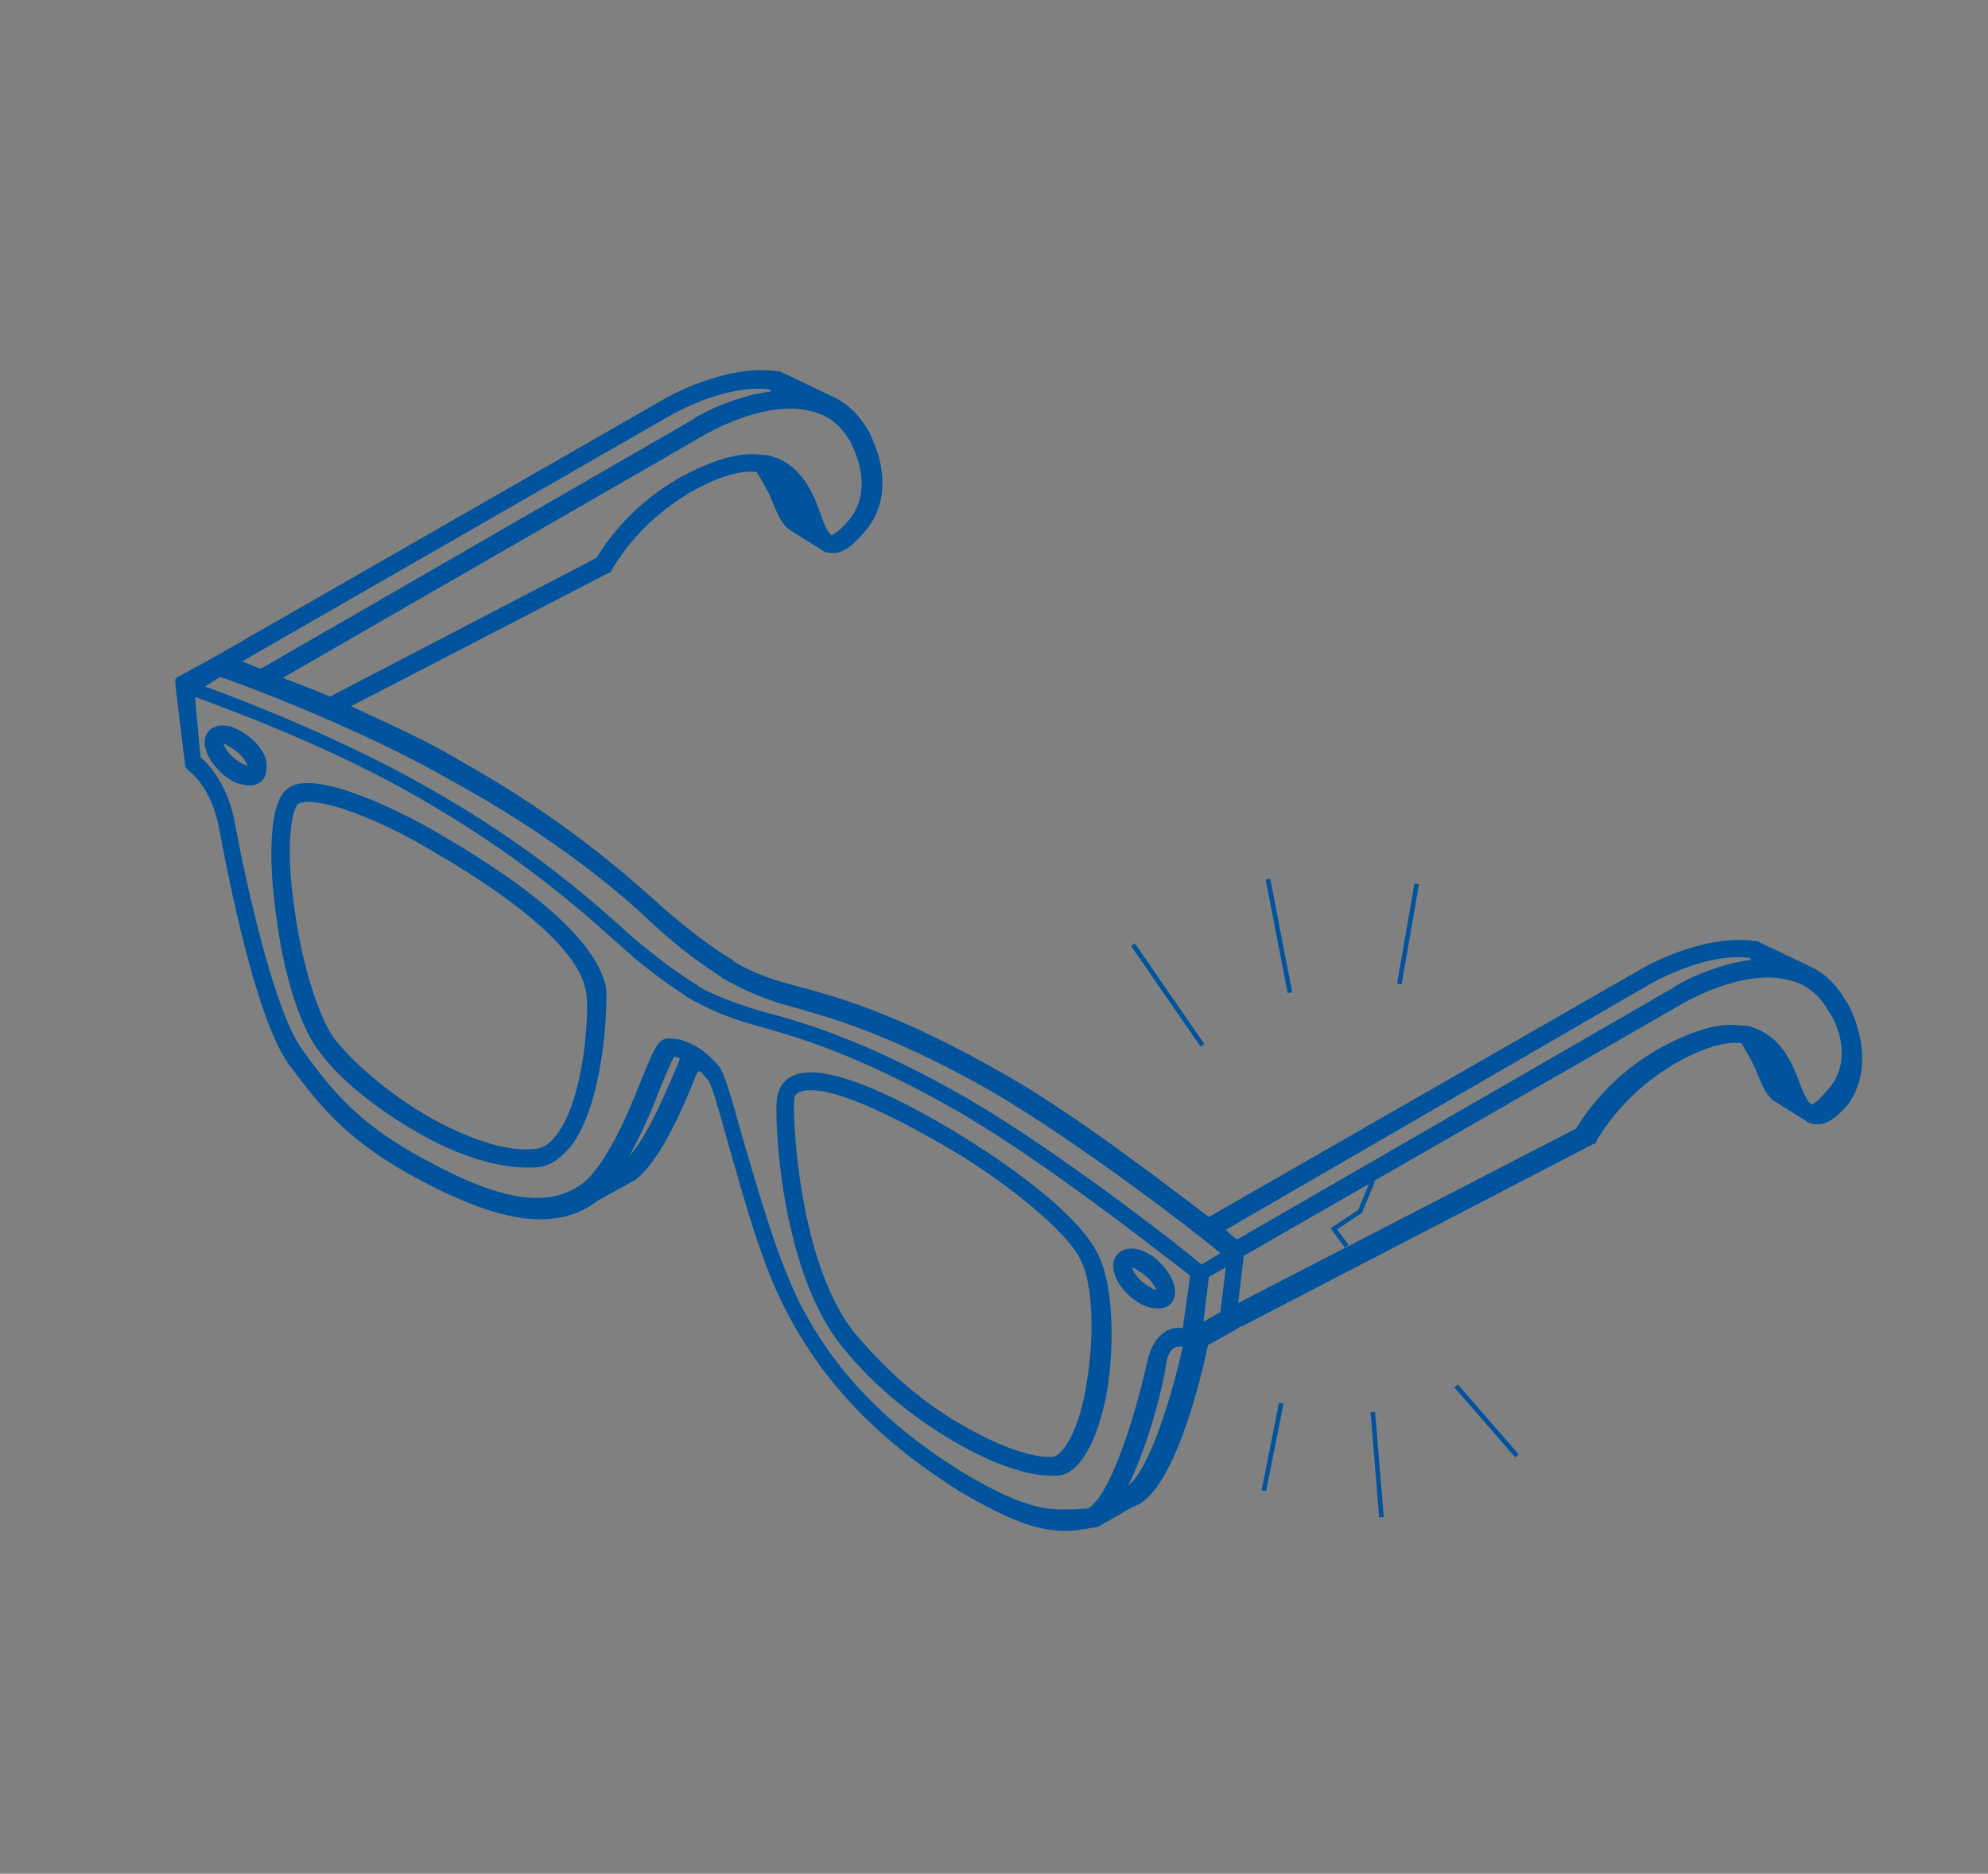 <?xml version="1.0" encoding="utf-8"?>
<!-- Generator: Adobe Illustrator 19.0.0, SVG Export Plug-In . SVG Version: 6.00 Build 0)  -->
<svg version="1.1" id="圖層_1" xmlns="http://www.w3.org/2000/svg" xmlns:xlink="http://www.w3.org/1999/xlink" x="0px" y="0px"
	 viewBox="0 0 434.3 409.4" style="enable-background:new 0 0 434.3 409.4;" xml:space="preserve">
<rect x="0" y="0" width="434.3" height="409.4" fill="#808080" stroke="none"/>
<style type="text/css">
	.st0{fill:#FFB93E;}
	.st1{fill:none;stroke:#FFF576;stroke-width:2;stroke-miterlimit:10;}
	.st2{fill:none;stroke:#00539C;stroke-width:2;stroke-miterlimit:10;}
	.st3{fill:none;}
	.st4{fill:#FFFFFF;}
	.st5{fill:none;stroke:#00539C;stroke-width:7;stroke-miterlimit:10;}
	.st6{fill:#FFDE55;}
	.st7{fill:#00539C;}
	.st8{opacity:0.4;fill:#00539C;}
	.st9{fill:none;stroke:#00539C;stroke-miterlimit:10;}
</style>
<rect id="XMLID_32_" x="-775.7" y="153.7" class="st0" width="228.3" height="160"/>
<polyline id="XMLID_3_" class="st1" points="-674.8,200.3 -525.9,200.3 -525.9,578.5 "/>
<line id="XMLID_16_" class="st2" x1="-609.4" y1="200.3" x2="-669.5" y2="200.3"/>
<line id="XMLID_17_" class="st2" x1="-525.9" y1="200.3" x2="-525.9" y2="394.3"/>
<circle id="XMLID_29_" class="st2" cx="310.7" cy="698.3" r="92.3"/>
<g id="XMLID_31_">
	<circle id="XMLID_36_" class="st3" cx="31.7" cy="584.7" r="92.3"/>
	<path id="XMLID_35_" class="st1" d="M-10.6,666.8c-29.7-15.3-50-46.3-50-82.1c0-23.1,8.5-44.3,22.6-60.5"/>
	<path id="XMLID_34_" class="st1" d="M63.1,497.8c15.5,5.6,29.1,15.3,39.4,27.7c9.9,11.8,16.9,26.2,19.9,42
		c1.1,5.6,1.6,11.3,1.6,17.2"/>
</g>
<g id="XMLID_91_">
	<path id="XMLID_92_" class="st4" d="M373.9,603.5c-11.3-9-22.9-13.1-33.8-13.1c-12.4,0-20.6,3.7-20.6,13.1
		c0,19.9,71.7,12,71.7,57.4c0,21.6-14.1,38.3-41.3,42.8v24.8h-21.8v-24c-14.8-1.3-34.3-7.1-45.8-18.4l14.6-22.5
		c12,10.5,25.5,14.3,37.9,14.3c17.1,0,24.4-4.7,24.4-13.9c0-20.1-71.7-12.8-71.7-58.1c0-22.9,15.4-38.5,40.5-41.6v-24.4h21.8v24.4
		c16.9,2.3,29.4,9.6,40.5,19.5L373.9,603.5z"/>
</g>
<g id="XMLID_94_">
	<path id="XMLID_119_" class="st4" d="M-7.9,466.4h91.5L80,492H19.4l-4,28.8h45.2l-3.7,26H11.7L4.7,596h-30.8L-7.9,466.4z"/>
</g>
<g id="XMLID_118_">
	<line id="XMLID_96_" class="st4" x1="-19.2" y1="490.1" x2="-62.8" y2="490.1"/>
	<rect id="XMLID_108_" x="-62.8" y="479.9" class="st4" width="43.6" height="20.4"/>
</g>
<g id="XMLID_103_">
	<line id="XMLID_98_" class="st4" x1="-32.3" y1="529.4" x2="-93.4" y2="529.4"/>
	<rect id="XMLID_100_" x="-93.4" y="519.2" class="st4" width="61.1" height="20.4"/>
</g>
<g id="XMLID_132_">
	<circle id="XMLID_179_" class="st4" cx="81.1" cy="761.4" r="38.3"/>
	<circle id="XMLID_170_" class="st4" cx="180.9" cy="761.4" r="38.3"/>
	<g id="XMLID_133_">
		<g id="XMLID_63_">
			<line id="XMLID_65_" class="st4" x1="127.8" y1="761.4" x2="161.4" y2="761.4"/>
			<rect id="XMLID_64_" x="127.8" y="754.4" class="st4" width="33.6" height="14.1"/>
		</g>
	</g>
</g>
<circle id="XMLID_111_" class="st4" cx="-134" cy="400.2" r="73.9"/>
<g id="XMLID_148_">
	<path id="XMLID_150_" class="st4" d="M-621.6,358.9l17-20.4c10.6,9.8,24.6,16.4,37.6,16.4c15.4,0,23.6-6.6,23.6-17
		c0-11-9-14.4-22.2-20l-19.8-8.4c-15-6.2-30-18.2-30-39.8c0-24.2,21.2-42.8,51.2-42.8c17.2,0,34.4,6.8,46.4,19l-15,18.6
		c-9.4-7.8-19.2-12.2-31.4-12.2c-13,0-21.4,5.8-21.4,15.6c0,10.6,10.6,14.4,23.2,19.4l19.4,8.2c18,7.4,29.8,18.8,29.8,40.2
		c0,24.2-20.2,44.8-54.4,44.8C-587.4,380.6-607.2,372.8-621.6,358.9z"/>
</g>
<rect id="XMLID_138_" x="-620" y="177" class="st4" width="133.1" height="133.1"/>
<polyline id="XMLID_149_" class="st5" points="-269.6,252.4 -325.7,301.5 -381.7,252.4 "/>
<path id="XMLID_327_" class="st6" d="M-625.3-166.4c4.2-2.8,174.1-63.2,174.1-63.2l-7,53.4L-625.3-166.4z"/>
<g id="XMLID_151_">
	<path id="XMLID_152_" class="st7" d="M-693.9-198.1h15v-44.2h-12.7v-8.6c7-1.3,11.8-3.1,16.3-5.9h10.3v58.7h13.1v11.2h-42.1V-198.1
		z"/>
	<path id="XMLID_154_" class="st7" d="M-638.1-174.3c7.3-2.7,11.3-7.5,11.3-12.9c-0.3,0-0.6,0-0.9,0c-4.5,0-8.7-2.9-8.7-8.2
		c0-5,4.1-8.2,9-8.2c6.4,0,10,5.1,10,13.7c0,11.1-6.5,19.5-17.9,23.2L-638.1-174.3z"/>
	<path id="XMLID_156_" class="st7" d="M-605.5-194.9c19-17,30.2-30.1,30.2-40.9c0-7.1-3.9-11.3-10.5-11.3c-5.1,0-9.4,3.3-12.9,7.2
		l-7.6-7.6c6.4-6.8,12.7-10.6,22.2-10.6c13.2,0,22,8.5,22,21.5c0,12.7-10.5,26.3-23.2,38.7c3.5-0.4,8.1-0.8,11.3-0.8h15.2v11.7
		h-46.9V-194.9z"/>
	<path id="XMLID_159_" class="st7" d="M-546.7-204.3c0-9,5.5-14.7,12-18.2v-0.5c-5.4-3.9-9.3-9.2-9.3-16.6
		c0-11.2,8.9-18.4,21.1-18.4c12.4,0,20.3,7.5,20.3,18.6c0,6.9-4.3,12.7-9,16v0.5c6.4,3.5,11.7,9.2,11.7,18.7
		c0,10.6-9.4,18.7-23.5,18.7C-536.7-185.6-546.7-193.3-546.7-204.3z M-512.7-204.7c0-7.3-6.4-10.3-15.5-14c-3.8,3-6.4,7.7-6.4,12.9
		c0,6.3,5.2,10.4,11.7,10.4C-517.1-195.4-512.7-198.7-512.7-204.7z M-513.9-238.6c0-5.7-3.4-9.7-9.3-9.7c-4.7,0-8.5,3.1-8.5,8.7
		c0,6.6,5.4,9.8,12.8,12.8C-515.5-230.4-513.9-234.4-513.9-238.6z"/>
	<path id="XMLID_164_" class="st7" d="M-488.5-222.1c0-24.2,9.4-36,23.7-36c14.2,0,23.6,11.9,23.6,36c0,24.1-9.5,36.6-23.6,36.6
		C-479-185.6-488.5-198-488.5-222.1z M-454.3-222.1c0-19.6-4.5-25.2-10.5-25.2c-6,0-10.6,5.7-10.6,25.2c0,19.7,4.5,25.7,10.6,25.7
		C-458.8-196.4-454.3-202.5-454.3-222.1z"/>
</g>
<g id="XMLID_143_">
	<path id="XMLID_144_" class="st7" d="M-754.3-213.7h5.6l8,14.7l2.8,6h0.2c-0.3-2.9-0.7-6.5-0.7-9.6v-11h5.2v27.5h-5.6l-8-14.7
		l-2.8-5.9h-0.2c0.3,3,0.7,6.4,0.7,9.6v11h-5.2V-213.7z"/>
	<path id="XMLID_146_" class="st7" d="M-721-209.1h-7.7v-4.6h21.1v4.6h-7.8v23h-5.5V-209.1z"/>
</g>
<g id="XMLID_123_">
	<path id="XMLID_124_" class="st7" d="M-424.2-194.2c1.9,0.6,3.9,1.4,5.2,1.9l-2.3,1.1c-1.1-0.6-3.1-1.4-5-2.1l1.4-0.9h-5l1.6,0.7
		c-1.5,1-3.8,1.8-5.7,2.4c-0.4-0.4-1.1-1.2-1.6-1.6c1.7-0.3,3.7-0.9,5-1.5h-2.7v-7.8h12.2v7.8H-424.2z M-420.2-202.8h-14.1v-4.4
		h14.1V-202.8z M-430.2-205.6h-2.1v1.2h2.1V-205.6z M-431.2-199.8h7.8v-0.9h-7.8V-199.8z M-431.2-197.7h7.8v-0.9h-7.8V-197.7z
		 M-431.2-195.6h7.8v-0.9h-7.8V-195.6z M-426.3-205.6h-2.2v1.2h2.2V-205.6z M-422.3-205.6h-2.2v1.2h2.2V-205.6z"/>
	<path id="XMLID_135_" class="st7" d="M-401.3-200.9v2.3h-16.4v-2.3H-401.3z"/>
	<path id="XMLID_137_" class="st7" d="M-394.7-199.1c-0.4,1.6-0.9,3.1-1.6,4.3c0.2,0.2,0.5,0.4,0.8,0.6c1.2,0.7,2.9,0.8,5,0.8
		c2.1,0,5.2-0.2,7.2-0.5c-0.3,0.6-0.6,1.6-0.6,2.2c-1.5,0.1-4.6,0.2-6.7,0.2c-2.4,0-3.9-0.2-5.1-0.9c-0.7-0.4-1.4-1-1.7-1
		c-0.4,0-1,1.2-1.4,2.2l-1.4-2c0.8-0.9,1.6-1.6,2.2-1.9c0.4-0.9,0.8-2,1.1-3h-2.4c0.4-1,0.9-2.4,1.3-3.7h-1.9v-1.9h4.4
		c-0.4,1.2-0.8,2.6-1.3,3.8h1l0.3-0.1l0.7,0.3v-1.3h4.3v-1.9h-3.8v-1.9h2.2c-0.3-0.7-0.8-1.6-1.2-2.3l1.8-0.7
		c0.5,0.8,1.2,1.9,1.5,2.6l-1,0.4h2.7c0.6-0.9,1.1-2.1,1.5-3l2.1,0.6c-0.5,0.8-1,1.7-1.5,2.4h2.1v1.9h-4.2v1.9h4.8v1.9h-4.4
		c1.4,1.2,3.1,2.7,4,3.6l-1.5,1.5c-0.8-0.9-2.3-2.4-3.7-3.7c-0.7,1.4-2,2.7-4.3,3.7c-0.3-0.4-1-1.2-1.5-1.6c2.7-1,3.7-2.3,4.1-3.6
		H-394.7z M-397.9-204.2c-0.2-0.8-0.7-2.1-1-3l1.9-0.6c0.3,0.9,0.8,2.1,1,2.9L-397.9-204.2z"/>
	<path id="XMLID_141_" class="st7" d="M-365.5-200.9v2.3H-382v-2.3H-365.5z"/>
</g>
<g id="XMLID_53_">
	<path id="XMLID_54_" class="st7" d="M-508.9-158.3c0-3.8,1.6-6.7,3.5-8.6l1.7,0.8c-1.8,1.9-3.2,4.4-3.2,7.8c0,3.4,1.4,5.9,3.2,7.8
		l-1.7,0.7C-507.3-151.6-508.9-154.5-508.9-158.3z"/>
	<path id="XMLID_56_" class="st7" d="M-502.9-153c3.6-3.2,5.7-5.7,5.7-7.7c0-1.3-0.7-2.1-2-2.1c-1,0-1.8,0.6-2.4,1.4l-1.4-1.4
		c1.2-1.3,2.4-2,4.2-2c2.5,0,4.2,1.6,4.2,4.1c0,2.4-2,5-4.4,7.3c0.7-0.1,1.5-0.1,2.1-0.1h2.9v2.2h-8.9V-153z"/>
	<path id="XMLID_58_" class="st7" d="M-492.2-165.9h9.9v1.8h-9.9V-165.9z M-491.9-157.8h9.4v7.7h-2v-0.6h-5.5v0.7h-1.9V-157.8z
		 M-483.1-163.2v4.5h-8.2v-4.5H-483.1z M-490-156.1v1.1h1.8v-1.1H-490z M-488.2-152.3v-1.2h-1.8v1.2H-488.2z M-485.1-161.6h-4.2v1.3
		h4.2V-161.6z M-484.5-156.1h-1.8v1.1h1.8V-156.1z M-484.5-152.3v-1.2h-1.8v1.2H-484.5z M-479.7-154.4h-1.8v-10.1h1.8V-154.4z
		 M-476.5-166.3v13.8c0,1.2-0.2,1.8-0.9,2.1c-0.7,0.4-1.7,0.4-3.3,0.4c-0.1-0.6-0.4-1.6-0.7-2.2c1,0,2.1,0,2.4,0
		c0.3,0,0.4-0.1,0.4-0.4v-13.8H-476.5z"/>
	<path id="XMLID_75_" class="st7" d="M-464.6-165.7c-0.1,0.1-0.2,0.3-0.4,0.4c1.7,1.4,4.6,2.7,7.2,3.4c-0.5,0.4-1.1,1.3-1.4,1.8
		c-1.4-0.4-2.9-1.1-4.3-1.9v1.1h-6.2v-0.8c-1.2,0.7-2.5,1.3-3.7,1.7c-0.3-0.6-0.9-1.3-1.5-1.9c3-1,6.5-2.7,8.3-4.8L-464.6-165.7z
		 M-460.7-159.8c-0.6,1.1-1.3,2.3-2,3.4h2.2v6.5h-2.2v-0.6h-7.1v0.6h-2.1v-6.5h6.7c0.4-0.6,0.8-1.3,1.2-2h-8.4v-1.9h9.6l0.4-0.1
		L-460.7-159.8z M-462.6-154.6h-7.1v2.2h7.1V-154.6z M-464.5-162.7c-0.6-0.4-1.2-0.9-1.7-1.4c-0.6,0.5-1.2,0.9-1.9,1.4H-464.5z"/>
	<path id="XMLID_80_" class="st7" d="M-442.1-151.7c0.1,0,0.2,0,0.3-0.1s0.1-0.1,0.2-0.4c0-0.2,0.1-0.7,0.1-1.4
		c0.4,0.3,1.1,0.7,1.7,0.9c-0.1,0.7-0.1,1.4-0.3,1.7c-0.1,0.3-0.4,0.5-0.7,0.7c-0.3,0.1-0.7,0.2-1,0.2h-1.1c-0.4,0-1-0.1-1.3-0.4
		c-0.3-0.3-0.5-0.7-0.5-1.8v-2.4h-1c-0.2,2.4-1,3.9-4.2,4.7c-0.2-0.4-0.6-1.1-1-1.5c-1.9,0.4-3.7,0.7-5.2,1.1l-0.4-1.9
		c0.8-0.1,1.7-0.2,2.6-0.4v-4.7h-2.4v-1.8h2.4v-1.3h-1.6v-0.6c-0.2,0.2-0.5,0.4-0.7,0.6c-0.1-0.5-0.5-1.7-0.8-2.2
		c1.4-1,2.7-2.5,3.5-4.1l1.6,0.7c-0.1,0.2-0.2,0.4-0.3,0.6c1.2,0.7,2.3,1.4,2.9,2.1l-0.6,1h2.2c-0.1-0.4-0.3-0.9-0.4-1.3l1.4-0.3
		h-2.8v-1.6h3.4c-0.1-0.3-0.2-0.6-0.4-0.8l1.9-0.4c0.2,0.4,0.5,0.8,0.6,1.2h3.5v1.6h-2.9l1.6,0.3c-0.2,0.5-0.5,0.9-0.7,1.3h2.2v1.6
		h-9.8v-1.5l-0.3,0.5l-0.1-0.1v1.2h-1.7v1.3h2.2v1.8h-2.2v4.3l2.4-0.4l0.1,1.5c1.3-0.6,1.7-1.4,1.8-2.7h-1.4v-5.4h8.2v5.4h-1.9v2.5
		c0,0.2,0,0.4,0.1,0.4c0.1,0.1,0.1,0.1,0.2,0.1H-442.1z M-454.9-156.7c0.3,1,0.6,2.2,0.6,3.1l-1.4,0.4c0-0.9-0.3-2.1-0.6-3.1
		L-454.9-156.7z M-451-162.2c-0.6-0.6-1.4-1.1-2.2-1.6c-0.4,0.6-0.8,1.1-1.2,1.6H-451z M-451.9-153.9c0.3-0.8,0.5-2.1,0.6-2.9
		l1.5,0.4c-0.3,1-0.6,2.1-0.9,2.9L-451.9-153.9z M-447.4-157.9h4.6v-0.8h-4.6V-157.9z M-447.4-155.9h4.6v-0.8h-4.6V-155.9z
		 M-446.5-163.9c0.2,0.5,0.5,1.1,0.6,1.6h1.6c0.2-0.5,0.4-1.1,0.6-1.6H-446.5z"/>
	<path id="XMLID_88_" class="st7" d="M-425.4-158.1v8.2h-2.2v-6h-6.6c-0.3,2.2-1.1,4.4-2.7,6.1c-0.3-0.5-1.1-1.3-1.6-1.7
		c2.2-2.4,2.5-5.7,2.5-8.7v-6.1h2.1v3.8h5.8v-4h2.2v6.2h-8v0.1c0,0.7,0,1.4-0.1,2.2H-425.4z"/>
	<path id="XMLID_90_" class="st7" d="M-420.9-165.9h8.5v1.8h-2.2v1.7h2.1v12.2h-1.7v-0.9h-4.8v1.1h-1.6v-12.4h2v-1.7h-2.2
		L-420.9-165.9z M-414.2-152.8v-4.1h0h-0.7c-0.9,0-1.2-0.3-1.2-1.5v-2.3h-0.8v1.3c0,1.1-0.2,2.3-1.2,3.2c-0.2-0.2-0.6-0.6-0.9-0.8
		v4.1H-414.2z M-419-160.7v3.7c0.8-0.7,0.9-1.6,0.9-2.4v-1.3H-419z M-418.5-155.6h3.8v1.6h-3.8V-155.6z M-416.2-164.2h-0.7v1.7h0.7
		V-164.2z M-414.2-160.7h-0.8v2.3c0,0.3,0,0.3,0.2,0.3h0.4c0.1,0,0.2,0,0.2,0V-160.7z M-407.1-152.1c0.6,0,0.7-0.4,0.8-2.8
		c0.4,0.3,1.3,0.7,1.9,0.8c-0.2,3-0.8,3.9-2.5,3.9h-2.4c-1.9,0-2.5-0.6-2.5-2.8v-7.2h4.7v-3.6h-4.8v-2h6.8v7.6h-4.6v5.2
		c0,0.7,0.1,0.8,0.7,0.8H-407.1z"/>
	<path id="XMLID_106_" class="st7" d="M-397-153.5c1.1-0.2,2.3-0.4,3.4-0.6l0.1,1.8c-3.1,0.6-6.5,1.2-8.9,1.6l-0.5-2
		c1.1-0.1,2.4-0.4,3.9-0.6v-2.4h-3.2v-1.8h3.2v-1.6h2v1.6h3.2v1.8h-3.2V-153.5z M-402.7-165.6h9.3v1.8h-2.5c0.9,1.2,2,2.7,2.5,3.8
		l-1.6,1.1c-0.1-0.3-0.3-0.6-0.4-0.9c-4.9,0.4-5.7,0.5-6.2,0.7c-0.1-0.4-0.5-1.4-0.7-1.9c0.3-0.1,0.6-0.4,0.8-0.7
		c0.2-0.3,0.7-1.1,1.1-2h-2.3V-165.6z M-396.4-161.4c-0.3-0.5-0.7-1-1-1.5l1.5-0.9h-2.1c-0.4,0.9-1,1.7-1.6,2.5L-396.4-161.4z
		 M-390.7-154.2h-2V-165h2V-154.2z M-387.2-166.4v13.8c0,1.1-0.2,1.7-0.9,2c-0.7,0.3-1.7,0.4-3.1,0.4c-0.1-0.6-0.4-1.5-0.7-2
		c0.9,0,1.9,0,2.2,0s0.4-0.1,0.4-0.4v-13.8H-387.2z"/>
	<path id="XMLID_114_" class="st7" d="M-378.6-161.2c-0.1,1.8-0.3,4.1-1.2,6.2c0.9,0.8,1.6,1.5,2.2,2.2l-1.4,1.8
		c-0.4-0.6-1.1-1.3-1.8-2c-0.7,1.1-1.7,2.2-3,3.1c-0.3-0.4-1-1.1-1.5-1.5c1.3-0.9,2.3-2,3-3.1c-0.9-0.8-1.9-1.7-2.7-2.4
		c0.3-1.1,0.6-2.4,0.8-3.9l-1,0.1l-0.2-2c0.5,0,1,0,1.5-0.1c0.2-1.3,0.3-2.6,0.4-3.7l2.1,0.1c-0.1,1.1-0.3,2.3-0.4,3.6l1.3-0.1v-1.1
		h2v1l0.9-0.1v1.9L-378.6-161.2z M-382.2-160.9c-0.2,1.2-0.4,2.3-0.7,3.4c0.4,0.4,0.9,0.8,1.4,1.2c0.6-1.6,0.8-3.2,0.9-4.6
		L-382.2-160.9z M-368.7-157.3h-3.6v5c0,1.1-0.2,1.6-1,2c-0.7,0.3-1.7,0.4-3.1,0.3c-0.1-0.6-0.4-1.5-0.7-2c0.9,0,1.9,0,2.2,0
		c0.3,0,0.4-0.1,0.4-0.3v-5h-3.7v-2h3.7v-1.7c0.8-0.7,1.6-1.7,2.2-2.6h-5.2v-1.9h6.6l0.5-0.1l1.4,1c-0.8,1.3-2,2.8-3.3,4v1.3h3.6
		V-157.3z"/>
	<path id="XMLID_120_" class="st7" d="M-362.9-158.3c0,3.8-1.6,6.7-3.5,8.6l-1.7-0.7c1.8-1.9,3.2-4.4,3.2-7.8c0-3.4-1.4-5.9-3.2-7.8
		l1.7-0.8C-364.5-165-362.9-162.1-362.9-158.3z"/>
</g>
<path id="XMLID_1345_" class="st6" d="M-865.4,69.2C-858.4,64.6-578.3-35-578.3-35l-11.6,88L-865.4,69.2z"/>
<g id="XMLID_183_">
	<path id="XMLID_185_" class="st7" d="M-898.7,20.1c31.3-28,49.9-49.7,49.9-67.5c0-11.7-6.4-18.7-17.3-18.7
		c-8.4,0-15.4,5.5-21.2,11.8l-12.5-12.5c10.6-11.2,20.9-17.5,36.6-17.5c21.8,0,36.3,14,36.3,35.5c0,20.9-17.3,43.3-38.3,63.9
		c5.8-0.6,13.4-1.2,18.7-1.2h25.1v19.3h-77.3V20.1z"/>
	<path id="XMLID_187_" class="st7" d="M-802.1-24.8c0-39.9,15.6-59.4,39.1-59.4c23.4,0,39,19.6,39,59.4s-15.6,60.3-39,60.3
		C-786.5,35.5-802.1,14.9-802.1-24.8z M-745.7-24.8c0-32.3-7.5-41.6-17.3-41.6c-10,0-17.5,9.3-17.5,41.6c0,32.4,7.5,42.4,17.5,42.4
		C-753.2,17.6-745.7,7.6-745.7-24.8z"/>
</g>
<g id="XMLID_62_">
	<g id="XMLID_261_">
		<path id="XMLID_269_" class="st7" d="M-703.7,4.3h5.6l0.5,3.5h0.2c2.2-2.3,4.6-4.1,8-4.1c3.7,0,5.9,1.7,7.2,4.6
			c2.4-2.5,4.9-4.6,8.3-4.6c5.5,0,8.1,3.9,8.1,10.5v16.3h-6.9V15c0-4-1.2-5.5-3.6-5.5c-1.5,0-3.2,1-5,2.9v17.9h-6.9V15
			c0-4-1.2-5.5-3.6-5.5c-1.5,0-3.2,1-5,2.9v17.9h-6.8V4.3z"/>
		<path id="XMLID_266_" class="st7" d="M-658-3.6c0-2.2,1.7-3.7,4.1-3.7c2.3,0,4.1,1.5,4.1,3.7c0,2.1-1.7,3.7-4.1,3.7
			C-656.3,0.1-658-1.5-658-3.6z M-657.4,4.3h6.8v26.1h-6.8V4.3z"/>
		<path id="XMLID_264_" class="st7" d="M-641.8,4.3h5.6l0.5,3.4h0.2c2.3-2.2,4.9-4.1,8.5-4.1c5.6,0,8.1,3.9,8.1,10.5v16.3h-6.9V15
			c0-4-1.1-5.5-3.7-5.5c-2.1,0-3.5,1-5.5,2.9v17.9h-6.8V4.3z"/>
		<path id="XMLID_262_" class="st7" d="M-613,27.4l3.1-4.3c2.3,1.8,4.6,2.8,7,2.8c2.6,0,3.8-1.1,3.8-2.8c0-2-2.7-2.8-5.5-3.9
			c-3.3-1.3-7.1-3.3-7.1-7.6c0-4.7,3.8-8,9.7-8c3.8,0,6.7,1.6,8.9,3.2l-3.1,4.1c-1.9-1.3-3.7-2.2-5.6-2.2c-2.3,0-3.4,1-3.4,2.5
			c0,1.9,2.6,2.6,5.3,3.6c3.4,1.3,7.3,3,7.3,7.9c0,4.6-3.6,8.3-10.4,8.3C-606.6,31.1-610.4,29.5-613,27.4z"/>
	</g>
</g>
<g id="XMLID_516_">
	<path id="XMLID_1188_" class="st8" d="M-1095.6-312.3c-28.6,0-51.9,23.3-51.9,51.9c0,28.6,23.3,51.9,51.9,51.9s51.9-23.3,51.9-51.9
		C-1043.7-289.1-1067-312.3-1095.6-312.3z"/>
	<path id="XMLID_1187_" class="st8" d="M-1095.6-214c-25.6,0-46.4-20.8-46.4-46.4c0-25.6,20.8-46.4,46.4-46.4s46.4,20.8,46.4,46.4
		C-1049.2-234.8-1070-214-1095.6-214z"/>
	<path id="XMLID_1185_" class="st7" d="M-1095.6-290.1c-1.5,0-2.7,1.2-2.7,2.7c0,1.5,1.2,2.7,2.7,2.7c9.6,0,18.2,5.6,22.1,14.4
		c0.5,1,1.5,1.6,2.5,1.6c0.4,0,0.7-0.1,1.1-0.2c1.4-0.6,2-2.2,1.4-3.6C-1073.2-283.2-1083.9-290.1-1095.6-290.1z"/>
	<path id="XMLID_1180_" class="st7" d="M-1028.8-260.4c0-36.8-29.9-66.7-66.7-66.7c-36.8,0-66.7,29.9-66.7,66.7s29.9,66.7,66.7,66.7
		C-1058.7-193.7-1028.8-223.6-1028.8-260.4z M-1095.5-199.2c-33.8,0-61.2-27.5-61.2-61.2c0-33.8,27.5-61.2,61.2-61.2
		c33.8,0,61.2,27.5,61.2,61.2C-1034.3-226.7-1061.8-199.2-1095.5-199.2z"/>
	<path id="XMLID_1179_" class="st7" d="M-1049.9-196.7c-2.1,1.5-4.4,3-6.7,4.3c-1.3,0.8-1.8,2.4-1,3.7c0.5,0.9,1.4,1.4,2.4,1.4
		c0.5,0,0.9-0.1,1.4-0.4c2.5-1.4,4.9-3,7.1-4.6c1.2-0.9,1.5-2.6,0.6-3.8C-1047-197.3-1048.7-197.6-1049.9-196.7z"/>
	<path id="XMLID_1178_" class="st7" d="M-1036.3-209.2c-1.7,2-3.6,3.9-5.5,5.7c-1.1,1-1.1,2.8-0.1,3.9c0.5,0.6,1.3,0.9,2,0.9
		c0.7,0,1.4-0.2,1.9-0.8c2-1.9,4-4,5.9-6.1c1-1.1,0.9-2.9-0.3-3.9C-1033.6-210.5-1035.3-210.3-1036.3-209.2z"/>
	<path id="XMLID_1177_" class="st7" d="M-1016.2-243.9c-1.5-0.4-3,0.6-3.3,2c-0.6,2.6-1.4,5.1-2.2,7.6c-0.5,1.4,0.2,3,1.7,3.5
		c0.3,0.1,0.6,0.2,0.9,0.2c1.1,0,2.2-0.7,2.6-1.8c0.9-2.7,1.7-5.4,2.4-8.2C-1013.8-242.1-1014.7-243.5-1016.2-243.9z"/>
	<path id="XMLID_1176_" class="st7" d="M-1022.2-225.7c-1.4-0.7-3-0.2-3.7,1.2c-1.2,2.3-2.5,4.6-4,6.9c-0.8,1.3-0.5,3,0.8,3.8
		c0.5,0.3,1,0.4,1.5,0.4c0.9,0,1.8-0.4,2.3-1.2c1.5-2.4,3-4.9,4.3-7.3C-1020.4-223.4-1020.9-225-1022.2-225.7z"/>
	<path id="XMLID_1175_" class="st7" d="M-1017.9-269.8c0.3,2.6,0.5,5.3,0.6,7.9c0,0.3,0.1,0.6,0.1,0.8c-0.1,0.3-0.1,0.5-0.1,0.8
		c0,2.7-0.1,5.3-0.4,7.9c-0.2,1.5,0.9,2.9,2.5,3c0.1,0,0.2,0,0.3,0c1.4,0,2.6-1.1,2.7-2.5c0.3-2.8,0.4-5.6,0.4-8.5
		c0-0.3-0.1-0.6-0.1-0.9c0.1-0.3,0.1-0.6,0.1-0.9c-0.1-2.8-0.3-5.7-0.6-8.5c-0.2-1.5-1.5-2.6-3.1-2.4
		C-1017-272.7-1018.1-271.3-1017.9-269.8z"/>
	<path id="XMLID_1174_" class="st7" d="M-1058-328.9c2.3,1.3,4.6,2.7,6.8,4.2c0.5,0.3,1,0.5,1.6,0.5c0.9,0,1.7-0.4,2.3-1.2
		c0.9-1.2,0.5-3-0.7-3.8c-2.3-1.6-4.8-3.1-7.2-4.5c-1.3-0.7-3-0.2-3.7,1.1C-1059.8-331.3-1059.3-329.6-1058-328.9z"/>
	<path id="XMLID_1173_" class="st7" d="M-1022.3-287.8c0.9,2.5,1.7,5,2.4,7.6c0.3,1.2,1.4,2,2.6,2c0.2,0,0.5,0,0.7-0.1
		c1.5-0.4,2.3-1.9,1.9-3.4c-0.7-2.7-1.6-5.5-2.6-8.1c-0.5-1.4-2.1-2.1-3.5-1.6C-1022.1-290.8-1022.8-289.2-1022.3-287.8z"/>
	<path id="XMLID_1172_" class="st7" d="M-1026.7-297.4c0.5,0.9,1.4,1.4,2.4,1.4c0.4,0,0.9-0.1,1.3-0.3c1.3-0.7,1.8-2.4,1.1-3.7
		c-1.3-2.5-2.8-4.9-4.4-7.3c-0.8-1.3-2.6-1.6-3.8-0.7c-1.3,0.9-1.6,2.6-0.7,3.8C-1029.3-302-1027.9-299.7-1026.7-297.4z"/>
	<path id="XMLID_1171_" class="st7" d="M-1137.2-194c-2.2-1.4-4.4-2.9-6.5-4.6c-1.2-0.9-2.9-0.7-3.8,0.5c-0.9,1.2-0.7,2.9,0.5,3.8
		c2.2,1.7,4.6,3.4,7,4.9c0.5,0.3,1,0.4,1.5,0.4c0.9,0,1.8-0.5,2.3-1.3C-1135.5-191.5-1135.9-193.2-1137.2-194z"/>
	<path id="XMLID_1170_" class="st7" d="M-1066.1-187.8c-2.4,1-5,1.9-7.5,2.6c-1.5,0.4-2.3,1.9-1.9,3.4c0.3,1.2,1.4,2,2.6,2
		c0.3,0,0.5,0,0.8-0.1c2.7-0.8,5.4-1.7,8-2.8c1.4-0.6,2.1-2.2,1.5-3.6C-1063.1-187.7-1064.7-188.3-1066.1-187.8z"/>
	<path id="XMLID_1169_" class="st7" d="M-1120.5-186.1c-2.5-0.8-5-1.8-7.4-2.9c-1.4-0.6-3,0-3.6,1.4c-0.6,1.4,0,3,1.4,3.6
		c2.6,1.2,5.2,2.2,7.9,3.1c0.3,0.1,0.6,0.1,0.9,0.1c1.1,0,2.2-0.7,2.6-1.9C-1118.3-184.1-1119.1-185.6-1120.5-186.1z"/>
	<path id="XMLID_1168_" class="st7" d="M-1075.1-335.8c2.5,0.7,5.1,1.5,7.6,2.5c0.3,0.1,0.7,0.2,1,0.2c1.1,0,2.1-0.7,2.6-1.8
		c0.5-1.4-0.2-3-1.6-3.5c-2.6-1-5.4-1.9-8.1-2.6c-1.5-0.4-3,0.5-3.4,1.9C-1077.5-337.7-1076.6-336.2-1075.1-335.8z"/>
	<path id="XMLID_1167_" class="st7" d="M-1102.4-182.3c-2.6-0.2-5.3-0.6-7.9-1.1c-1.5-0.3-2.9,0.7-3.2,2.2c-0.3,1.5,0.7,2.9,2.2,3.2
		c2.8,0.5,5.6,0.9,8.4,1.2c0.1,0,0.2,0,0.2,0c1.4,0,2.6-1.1,2.7-2.5C-1099.8-180.9-1100.9-182.2-1102.4-182.3z"/>
	<path id="XMLID_1166_" class="st7" d="M-1156.8-211.6c-0.9-1.2-2.7-1.4-3.9-0.4c-1.2,0.9-1.4,2.7-0.4,3.9c1.8,2.2,3.6,4.4,5.6,6.4
		c0.5,0.6,1.3,0.8,2,0.8c0.7,0,1.4-0.3,1.9-0.8c1.1-1.1,1.1-2.8,0.1-3.9C-1153.4-207.6-1155.2-209.6-1156.8-211.6z"/>
	<path id="XMLID_1165_" class="st7" d="M-1083.9-182.9c-2.6,0.4-5.3,0.6-7.9,0.8c-1.5,0.1-2.7,1.4-2.6,2.9c0.1,1.5,1.3,2.6,2.7,2.6
		c0,0,0.1,0,0.1,0c2.8-0.1,5.7-0.4,8.5-0.8c1.5-0.2,2.5-1.6,2.3-3.1C-1081-182.1-1082.4-183.1-1083.9-182.9z"/>
	<path id="XMLID_1164_" class="st7" d="M-1037.3-312.5c0.5,0.6,1.3,0.9,2,0.9c0.7,0,1.3-0.2,1.8-0.7c1.1-1,1.2-2.7,0.2-3.9
		c-1.9-2.1-3.9-4.1-6-6c-1.1-1-2.9-0.9-3.9,0.2c-1,1.1-0.9,2.9,0.2,3.9C-1041-316.4-1039.1-314.5-1037.3-312.5z"/>
	<path id="XMLID_1163_" class="st7" d="M-1176.2-252.6c1.5-0.1,2.7-1.4,2.6-2.9c-0.1-1.6-0.1-3.2-0.1-4.8c0-1.1,0-2.1,0.1-3.2
		c0.1-1.5-1.1-2.8-2.6-2.8c-1.4,0-2.8,1.1-2.8,2.6c0,1.1-0.1,2.2-0.1,3.4c0,1.7,0.1,3.4,0.2,5.1c0.1,1.5,1.3,2.6,2.7,2.6
		C-1176.3-252.5-1176.2-252.5-1176.2-252.6z"/>
	<path id="XMLID_1162_" class="st7" d="M-1175.7-271.7c0.2,0,0.3,0,0.5,0c1.3,0,2.5-0.9,2.7-2.3c0.5-2.6,1.1-5.2,1.8-7.7
		c0.4-1.5-0.4-3-1.9-3.4c-1.4-0.4-3,0.4-3.4,1.9c-0.8,2.7-1.4,5.5-1.9,8.3C-1178.2-273.4-1177.2-272-1175.7-271.7z"/>
	<path id="XMLID_1161_" class="st7" d="M-1160-306.5c0.8,0,1.6-0.4,2.2-1.1c1.6-2.1,3.3-4.1,5.1-6.1c1-1.1,1-2.8-0.1-3.9
		c-1.1-1-2.8-1-3.9,0.1c-1.9,2.1-3.8,4.2-5.5,6.5c-0.9,1.2-0.7,2.9,0.5,3.8C-1161.2-306.7-1160.6-306.5-1160-306.5z"/>
	<path id="XMLID_1160_" class="st7" d="M-1170.3-237.3c-0.8-2.5-1.4-5.1-1.9-7.7c-0.3-1.5-1.7-2.5-3.2-2.2c-1.5,0.3-2.4,1.7-2.2,3.2
		c0.5,2.8,1.2,5.5,2.1,8.2c0.4,1.2,1.4,1.9,2.6,1.9c0.3,0,0.5,0,0.8-0.1C-1170.7-234.3-1169.9-235.8-1170.3-237.3z"/>
	<path id="XMLID_1155_" class="st7" d="M-1162.8-220.4c-1.3-2.3-2.6-4.6-3.7-7c-0.6-1.4-2.3-2-3.6-1.3c-1.4,0.6-2,2.3-1.3,3.6
		c1.2,2.6,2.5,5.1,4,7.5c0.5,0.9,1.4,1.3,2.4,1.3c0.5,0,1-0.1,1.4-0.4C-1162.5-217.4-1162.1-219-1162.8-220.4z"/>
	<path id="XMLID_1150_" class="st7" d="M-1170.8-290.2c0.4,0.2,0.7,0.2,1.1,0.2c1.1,0,2.1-0.6,2.5-1.6c1.1-2.4,2.3-4.8,3.6-7.1
		c0.7-1.3,0.3-3-1-3.7c-1.3-0.7-3-0.3-3.7,1c-1.4,2.5-2.7,5-3.8,7.6C-1172.8-292.4-1172.2-290.8-1170.8-290.2z"/>
	<path id="XMLID_1145_" class="st7" d="M-1112.4-336.7c0.2,0,0.4,0,0.6-0.1c2.6-0.5,5.2-1,7.8-1.3c1.5-0.2,2.6-1.5,2.4-3
		c-0.2-1.5-1.4-2.6-3-2.4c-2.8,0.3-5.6,0.8-8.4,1.3c-1.5,0.3-2.4,1.8-2.1,3.3C-1114.8-337.6-1113.7-336.7-1112.4-336.7z"/>
	<path id="XMLID_1140_" class="st7" d="M-1093.4-338.4c2.6,0.1,5.3,0.3,7.9,0.6c0.1,0,0.2,0,0.4,0c1.4,0,2.5-1,2.7-2.4
		c0.2-1.5-0.9-2.9-2.4-3.1c-2.8-0.4-5.6-0.6-8.5-0.6c0,0,0,0-0.1,0c-1.5,0-2.7,1.2-2.7,2.7C-1096.2-339.7-1095-338.5-1093.4-338.4z"
		/>
	<path id="XMLID_1135_" class="st7" d="M-1146.7-320.2c0.6,0,1.2-0.2,1.7-0.6c2-1.7,4.2-3.3,6.4-4.7c1.3-0.8,1.6-2.5,0.8-3.8
		c-0.8-1.3-2.5-1.6-3.8-0.8c-2.4,1.6-4.7,3.2-6.8,5c-1.2,1-1.3,2.7-0.4,3.9C-1148.3-320.6-1147.5-320.2-1146.7-320.2z"/>
	<path id="XMLID_1134_" class="st7" d="M-1130.6-330.5c0.4,0,0.8-0.1,1.2-0.3c2.4-1.1,4.8-2.2,7.3-3.1c1.4-0.5,2.2-2.1,1.7-3.5
		c-0.5-1.4-2.1-2.2-3.5-1.7c-2.7,1-5.3,2.1-7.8,3.3c-1.4,0.7-1.9,2.3-1.3,3.7C-1132.6-331.1-1131.6-330.5-1130.6-330.5z"/>
	<path id="XMLID_1130_" class="st7" d="M-1095.5-159.2c55.8,0,101.2-45.4,101.2-101.2c0-21.5-6.8-41.5-18.2-57.9l23-23
		c4.8-4.8,4.8-12.6,0-17.5l-7.5-7.5c-4.8-4.8-12.6-4.8-17.5,0l-23,23c-16.5-11.6-36.5-18.4-58.1-18.4
		c-55.8,0-101.2,45.4-101.2,101.2S-1151.4-159.2-1095.5-159.2z M-1010.6-362.4c2.7-2.7,7-2.7,9.7,0l7.5,7.5c2.7,2.7,2.7,7,0,9.7
		l-22.4,22.4c-5-6.4-10.8-12.2-17.2-17.2L-1010.6-362.4z M-1095.5-356.2c52.8,0,95.8,43,95.8,95.8c0,52.8-43,95.8-95.8,95.8
		c-52.8,0-95.8-43-95.8-95.8C-1191.3-313.2-1148.3-356.2-1095.5-356.2z"/>
</g>
<g id="XMLID_206_">
	<line id="XMLID_204_" class="st7" x1="-1115.9" y1="-244.8" x2="-831.9" y2="-244.8"/>
	<rect id="XMLID_205_" x="-1115.9" y="-245.6" class="st7" width="283.9" height="1.7"/>
</g>
<g id="XMLID_203_">
	<line id="XMLID_201_" class="st7" x1="-970.4" y1="-411" x2="-970.4" y2="-82"/>
	<rect id="XMLID_202_" x="-971.3" y="-411" class="st7" width="1.7" height="329"/>
</g>
<path id="XMLID_537_" class="st7" d="M904,322.5l-30.5-24.7l-0.5-0.3c-1.2-0.6-28.3-14-35.3-17.1l-0.8-0.4
	c-7.6-3.4-11.7-5.2-14.3-3.3c-0.7,0.5-1.7,1.6-1.4,3.9c0.1,0.4,1.3,7,4.3,13.1l-2.9-2.4l-5.7,9.1l5.3,4.7l-15.7,20.9l-15.9-9.3
	l-81,141l0.8,1.3c0.4,0.5,1.2,1.8,49.4,32.3l2,1.3l39.4-58.3l8.4,7.4c0.8,0.7,1.2,1.8,1,2.9l-0.8,5c-4.4,4.6-32.6,34.1-36.1,46.4
	c-3.8,13.2-3.1,35.4,0,47c2.9,11.2,4.1,22.8,4.1,23l4.9-0.5c0-0.5-1.2-12.2-4.2-23.7c-2.9-10.9-3.5-32.2,0-44.3
	c2.8-9.8,26.5-35.7,35.4-44.8l0.5-0.6l1-6.5c0.4-2.8-0.6-5.5-2.7-7.4l-10.8-9.5c-2.1-1.9-5.2-2.2-7.6-0.8l-13.9,7.8
	c-1,0.6-1.8,1.3-2.4,2.3l-8.7,13c-2.6,3.9-7.2,4-8.6,3.9c-2.6-0.1-3.9-1-4.1-1.1l0.2-0.3c1-1.9,10.1-18.6,10.1-25.1
	c0-0.9,0.3-1.2,2.4-2.4c0.9-0.5,1.9-1.1,2.9-1.9c2.2-1.7,11.5-9.7,15.4-13c1-0.8,2.2-1.3,3.5-1.4l24.5-0.9c1.2-0.1,2.2,0.4,3,1.3
	l25,28.4l3.7-3.3l-25-28.4c-1.7-2-4.2-3-6.9-3l-24.5,0.9c-2.4,0.1-4.7,1-6.5,2.5c-3,2.6-13.1,11.1-15.3,12.9c-0.5,0.4-1,0.6-1.5,0.9
	c-0.3-5.6-0.7-15.1-0.8-18.1c2.6-3.5,22-18.5,24.7-19.6c3.2-0.8,34.2-1.1,37.2-0.2c2,1.2,16.5,15,29.2,27.5l3.5-3.5
	c-6.4-6.3-27.5-26.9-30.4-28.3c-3.6-1.8-38.3-1-40.9-0.1c-0.8,0.3-7.4,4.7-13.9,9.7c0.7-2.4,1.4-4.3,1.8-4.9l18.5-24.2
	c0.2-0.2,0.5-0.4,0.7-0.4H846c1.6,0,3.1,0.7,4.1,2l22.6,27.9c0.8,1,2.2,1.4,3.5,0.9c1.2-0.5,2-1.7,1.8-3c-0.4-4-1.7-17.6-1.3-24.7
	c0.3-4.9,1.8-11.3,3-16.5c1.9-7.9,2.4-10.5,1.3-12.3c-0.4-0.6-0.9-1-1.5-1.2c-2.2-1.3-15-13-26.2-23.8l-0.3-0.3l-0.4-0.2
	c-0.1,0-10.3-4.1-17.3-9.1c-4.9-3.5-7.8-12.8-8.7-17.4c2.1,0.5,5.9,2.2,8.6,3.5l0.8,0.4c6.5,2.9,32.1,15.5,34.9,16.9l30.3,24.5
	c1.9,1.5,3,3.9,2.9,6.3c-1.8,52.9-4.2,111.2-5.3,116c-0.7,2.8-12.5,24.5-24,45.5c-20.8,38.1-35.6,65.5-36.4,71.1l4.9,0.7
	c0.7-5.1,21-42.3,35.8-69.4c15.1-27.6,23.6-43.4,24.4-46.8c1.5-6.3,4.3-83.9,5.5-117C908.9,328.9,907.1,325,904,322.5z M828.9,304.6
	l-5.6-4.9l0.5-0.8l9.4,7.7l13.4,10.5l-12,25.6l-23.8-14L828.9,304.6z M792.8,356.3l-18.6,24.3c-1.7,2.5-3.6,10.3-4.2,13
	c-4.4,3.7-7.8,7.2-7.8,8.9c0,2.9,0.8,18.5,1,22.4c-0.6,0.9-1,2-1,3.4c0,3.9-5.8,16-9.3,22.6c-1,1.5-1.2,3.3-0.4,4.8
	c1.1,2.3,4.1,3.8,8,4.1c4.3,0.3,10-1.2,13.3-6.1l8.7-13c0.2-0.3,0.4-0.5,0.8-0.7l13.8-7.7L760.5,486c-15.8-10-38.6-24.6-44.7-28.9
	l76.7-133.5l51.6,30.4h-46.6C795.6,354,793.9,354.9,792.8,356.3z M876.6,335.9c-0.1,1.6-1,5.3-1.7,8.3c-1.3,5.4-2.9,12.1-3.1,17.4
	c-0.3,5.1,0.2,12.9,0.7,19l-18.5-22.8c-0.2-0.2-0.4-0.4-0.5-0.5l1.7-2.5l-16.1-9.5l13.9-29.5l-7.3-5.7c2.1,1,3.8,1.7,4.5,2
	C867.9,329,874.1,334.3,876.6,335.9z"/>
<line id="XMLID_209_" class="st9" x1="785.9" y1="277.2" x2="746.8" y2="246.8"/>
<line id="XMLID_208_" class="st9" x1="800.4" y1="258.4" x2="771.4" y2="220.8"/>
<line id="XMLID_207_" class="st9" x1="771.4" y1="291.7" x2="729.4" y2="280.1"/>
<circle id="XMLID_710_" class="st8" cx="-1014.9" cy="568.1" r="55.2"/>
<circle id="XMLID_752_" class="st8" cx="-881.7" cy="598.4" r="55.2"/>
<path id="XMLID_220_" class="st7" d="M-1014.9,630.8c-34.9,0-63.4-28.4-63.4-63.4c0-34.9,28.4-63.4,63.4-63.4
	c34.9,0,63.4,28.4,63.4,63.4C-951.5,602.4-979.9,630.8-1014.9,630.8z M-1014.9,512.3c-30.4,0-55.2,24.8-55.2,55.2
	s24.8,55.2,55.2,55.2c30.4,0,55.2-24.8,55.2-55.2S-984.4,512.3-1014.9,512.3z"/>
<path id="XMLID_221_" class="st7" d="M-1057.8,529.3c-1.7,0-3.5-0.7-4.7-2.2l-75.6-89.9c-2.2-2.6-1.8-6.5,0.7-8.6
	c2.6-2.2,6.5-1.8,8.6,0.7l75.6,89.9c2.2,2.6,1.8,6.5-0.7,8.6C-1055,528.8-1056.4,529.3-1057.8,529.3z"/>
<g id="XMLID_219_">
	<line id="XMLID_217_" class="st7" x1="-859.6" y1="588.6" x2="-886.1" y2="609"/>
	
		<rect id="XMLID_218_" x="-874.9" y="582" transform="matrix(0.609 0.793 -0.793 0.609 133.784 926.004)" class="st7" width="4.1" height="33.5"/>
</g>
<g id="XMLID_216_">
	<line id="XMLID_214_" class="st7" x1="-845.2" y1="598.8" x2="-871.8" y2="619.2"/>
	
		<rect id="XMLID_215_" x="-860.6" y="592.2" transform="matrix(0.609 0.793 -0.793 0.609 147.475 918.652)" class="st7" width="4.1" height="33.5"/>
</g>
<path id="XMLID_213_" class="st7" d="M-927.5,462.7h-9.8v-6.1h9.8v-10.2h6.4v10.2h9.9v6.1h-9.9V473h-6.4V462.7z"/>
<g id="XMLID_211_">
	<path id="XMLID_212_" class="st7" d="M-774.3,546.5h-9.8v-6.1h9.8v-10.2h6.4v10.2h9.9v6.1h-9.9v10.3h-6.4V546.5z"/>
</g>
<g id="XMLID_210_">
	<path id="XMLID_226_" class="st7" d="M-997,677.3h-9.8v-6.1h9.8V661h6.4v10.2h9.9v6.1h-9.9v10.3h-6.4V677.3z"/>
</g>
<path id="XMLID_1098_" class="st7" d="M96,182.2c-9-5.3-21.7-11.1-28.7-11.1c-2.1,0-3.7,0.4-4.9,1.6c-3.7,3.3-3.7,16-2.1,27.1
	c1.6,13.1,5.3,24.6,9.4,29.9c4.5,6.2,12.7,12.7,21.3,17.6c9,5.3,17.6,7.8,24.2,7.8c0.4,0,0.8,0,1.2,0c3.3,0,5.7-1.6,8.2-4.5
	c7.4-9.4,8.2-31.2,7.8-34.9C130.4,206.4,118.5,195.3,96,182.2z M121.4,248.2c-1.6,2.1-3.3,2.9-5.3,2.9c-6.2,0.4-14.4-2.5-23-7.4
	c-8.2-4.9-15.6-11.1-20.1-16.8c-3.3-4.5-7-16-8.6-27.9c-2.1-13.5-0.8-22.1,0.8-23.4c0,0,0.8-0.4,2.1-0.4c5.3,0,16,4.1,27.1,10.7
	c20.5,11.9,32.4,22.6,33.6,30.8C128.8,219.5,128,240,121.4,248.2z"/>
<path id="XMLID_1095_" class="st7" d="M239.9,274.1c-4.1-8.6-19.3-19.7-32.4-27.5c-13.9-8.2-24.2-12.3-30.3-12.3
	c-5.7,0-7,3.3-7.4,5.3c-0.8,3.3,0.4,38.1,14.4,54.9c6.6,8.2,15.6,15.6,25,20.9c7.8,4.5,15.2,7,20.1,7c0.8,0,1.2,0,2.1,0
	c5.7-0.8,9.4-11.1,10.7-20.1C243.6,291.3,242.8,279.8,239.9,274.1z M237.5,301.5c-1.6,11.1-5.3,16.4-7.4,16.8
	c-4.1,0.4-11.5-2.1-19.3-6.6c-9-4.9-17.2-12.3-23.8-20.1c-12.7-15.2-13.9-48.4-13.5-51.3c0-0.8,0.4-2.1,3.7-2.1
	c5.3,0,15.2,4.1,28.7,11.9c12.3,7,27.1,18.5,30.3,25.4C238.7,280.6,239.1,291.7,237.5,301.5z"/>
<path id="XMLID_1079_" class="st7" d="M52.5,159.7c-4.1-2.5-7.8-0.8-7.8,2.5c0,2.9,2.9,6.6,5.7,8.2c1.2,0.8,2.9,1.2,4.1,1.2
	c2.5,0,3.7-1.6,3.7-3.7C58.7,164.6,55.4,161.3,52.5,159.7z M52.5,166.6c-2.1-1.2-3.3-2.9-3.7-4.1c0.4,0,0.8,0.4,1.6,0.8
	c2.1,1.2,3.3,2.9,3.7,4.1C54.2,167.5,53.3,167,52.5,166.6z"/>
<path id="XMLID_950_" class="st7" d="M248.9,284.7c1.2,0.8,2.9,1.2,4.1,1.2c2.5,0,3.7-1.6,3.7-3.7c0-2.9-2.9-6.6-5.7-8.2
	c-4.1-2.5-7.8-0.8-7.8,2.5C243.2,279.8,246.1,283.1,248.9,284.7z M248.9,277.8c2.1,1.2,3.3,2.9,3.7,4.1c-0.4,0-0.8-0.4-1.6-0.8
	c-2.1-1.2-3.3-2.9-3.7-4.1C247.7,276.9,248.1,277.3,248.9,277.8z"/>
<path id="XMLID_614_" class="st7" d="M403.5,219.1c-2.1-3.7-4.5-6.2-7.8-7.8l0,0l-11.9-5.7h-0.4c-11.5-1.6-24.2,5.7-25,6.2
	l-94.3,54.1c-10.3-7.8-29.5-22.6-44.7-31.2c-23.4-13.5-37.7-17.2-45.5-19.3c-8.6-2.1-13.9-5.3-13.9-5.7c0,0-5.3-2.9-14.4-10.7
	c-7.8-7-21.7-19.7-45.1-32.8c-7.4-4.5-16-8.2-23.8-11.9l56.2-29.1c0.4,0,0.8-0.4,0.8-0.8c6.6-11.1,16-16,16.4-16.4
	c6.2-3.7,11.5-5.3,15.2-4.9c1.2,2.1,2.5,4.1,3.3,6.2c1.2,2.9,2.1,5.3,4.1,6.6l0,0l0,0l6.6,4.1c0.4,0.4,1.2,0.8,2.1,0.8
	c2.9,0.4,5.3-2.1,7.4-4.5c8.2-9.4,1.2-21.3,1.2-21.7c-2.1-3.7-4.5-6.2-7.8-7.8l0,0l-11.9-5.7h-0.4c-11.5-1.6-24.2,5.7-25,6.2
	l-98,56.2l0,0l-8.2,4.5l0,0l0,0l0,0l-0.4,0.4c0,0,0,0,0,0.4s0,0.4,0,0.8l0,0l0,0l0,0l2.1,17.2c0,0.8,0.4,1.2,0.8,1.6
	c0,0,4.9,3.3,6.6,12.3c0.4,1.6,7,40.2,15.2,51.7c6.6,9,13.1,17.2,28.7,25.4c10.7,5.7,19.3,8.6,26.2,8.6c4.9,0,9-1.2,12.7-4.1l0,0
	l8.2-4.5c5.7-4.5,10.3-15.6,13.5-23.4l0.4-0.4c0.8,0.4,1.2,1.2,2.1,2.1c0.8,1.2,2.5,7.4,4.1,13.1c3.3,11.5,7.4,27.1,13.1,37.7
	c8.2,15.6,20.1,27.9,37.7,39c9.8,5.7,16.4,8.6,23,8.6c2.1,0,4.1-0.4,6.6-0.8c0.8,0,1.6-0.8,2.5-1.2l0,0l5.7-3.3
	c9-2.5,15.2-29.5,16.4-35.3l0,0l6.6-3.7c0,0,0,0,0.4-0.4h0.4l76.7-39.8c0.4,0,0.8-0.4,0.8-0.8c6.6-11.1,16-16,16.4-16.4
	c6.2-3.7,11.5-5.3,15.2-4.9c1.2,2.1,2.5,4.1,3.3,6.2c1.2,2.9,2.1,5.3,4.1,6.6l0,0l0,0l6.6,4.1c0.4,0.4,1.2,0.8,2.1,0.8
	c2.9,0.4,5.3-2.1,7.4-4.5C410.5,231.4,403.9,219.5,403.5,219.1z M360.5,215c0,0,11.9-7,21.7-5.7l0.4,0.4c-9,1.2-16.8,5.7-17.2,6.2
	l-95.1,54.9c-0.8-0.4-1.6-1.2-2.5-2.1L360.5,215z M143.1,202.3c9,8.2,14.8,11.1,14.8,11.5c0.4,0,5.7,3.7,15.2,6.2
	c7.4,2.1,21.3,5.7,44.3,18.9c18,10.7,41.8,28.7,49.2,34.9l-4.1,2.5c-5.3-4.5-31.2-24.6-50.8-36.1c-23.4-13.5-37.7-17.2-45.5-19.3
	c-8.6-2.5-13.9-5.3-13.9-5.7c0,0-5.3-2.9-14.4-10.7c-7.8-7-21.7-19.7-45.1-32.8c-17.2-9.8-39-18.5-48-21.7l3.3-2.1
	c4.9,1.6,31.2,11.5,50.4,22.6C121.4,183,135.8,195.3,143.1,202.3z M185.4,113.7c-2.5,2.9-3.3,2.9-3.7,3.3l-0.4-0.4
	c-0.8-0.8-1.6-2.9-2.1-4.5c-1.6-4.5-4.1-10.3-10.3-12.3c-0.8-0.4-1.6-0.4-2.5-0.4l0,0c-4.9-0.8-11.1,1.2-18.5,5.3
	c-0.4,0.4-10.3,5.3-17.6,17.2l-58.2,30.3c-3.7-1.6-7.4-2.9-10.3-4.1l91.8-52.9c0,0,13.5-8.2,23.8-5.3c3.7,0.8,6.6,3.3,8.6,7
	C185.8,96.9,191.5,106.4,185.4,113.7z M146.4,90.8c0,0,11.9-7,21.7-5.7l0.4,0.4c-9,1.2-16.8,5.7-17.2,6.2L57,146.1
	c-1.6-0.4-2.9-1.2-4.1-1.6L146.4,90.8z M137.4,252.7c2.5-4.5,4.9-9.8,6.6-14.4c1.2-2.9,2.5-6.2,3.3-7.4c0.4,0,0.8,0,1.2,0.4
	l-0.4,1.2C145.2,239.2,141.5,248.2,137.4,252.7z M231.7,329.8c-5.7,0-11.9-2.5-20.9-7.8c-16.8-10.3-28.3-22.1-36.1-37.3
	c-5.3-10.7-9.4-25.8-12.7-36.9c-2.5-9-3.7-13.1-4.9-14.8c-2.5-2.9-4.5-4.1-5.3-4.5s-2.9-1.6-5.3-1.6H146c-2.5,0-3.3,2.9-6.2,9.8
	c-2.9,7.4-7.4,17.6-12.3,21.7c-7.4,5.7-18,4.1-34.4-4.9c-14.8-7.8-20.9-15.6-27.1-24.2c-6.2-8.6-12.3-36.5-14.8-50
	c-1.6-8.2-5.7-12.3-7.4-13.9l-1.2-13.1c8.2,2.9,30.8,11.5,48.4,21.7c23,13.1,36.9,25.8,44.3,32.4c9,8.2,14.8,11.1,14.8,11.5
	c0.4,0,5.7,3.7,15.2,6.2c7.4,2.1,21.3,5.7,44.3,18.9c19.7,11.5,45.5,32,50.4,35.7l-1.6,11.5c-2.1-0.4-6.2,0.4-7.8,7.4
	c-2.9,13.1-7.8,27.5-11.9,31.2l0,0l0,0c-0.4,0.4-0.8,0.8-1.2,0.8C235.4,329.8,233.4,329.8,231.7,329.8z M246.5,324.5
	c4.5-9,7.8-22.6,8.2-26.2c0.4-2.9,1.6-4.1,2.9-4.1c0.4,0,0.4,0,0.8,0C255.5,307.3,250.6,321.6,246.5,324.5z M262.9,288.8l1.2-9.8
	l3.7-2.1l-1.2,9.8L262.9,288.8z M399.4,238c-2.5,2.9-3.3,3.3-3.7,3.3l-0.4-0.4c-0.8-0.8-1.6-2.9-2.1-4.1
	c-1.6-4.5-4.1-10.3-10.3-12.3c-0.8-0.4-1.6-0.4-2.5-0.4l0,0c-4.9-0.8-11.1,1.2-18.5,5.3c-0.4,0.4-10.3,5.3-17.6,17.2l-73.8,38.1
	l1.2-10.3l95.5-54.9c0,0,13.5-8.2,23.8-5.3c3.7,0.8,6.6,3.3,8.6,7C400.2,221.6,405.6,231,399.4,238z"/>
<polyline id="XMLID_1103_" class="st9" points="299.9,258 297.1,264.7 291.4,268.5 294.2,272.3 "/>
<line id="XMLID_1104_" class="st9" x1="262.7" y1="228.4" x2="247.5" y2="206.4"/>
<line id="XMLID_1111_" class="st9" x1="281.8" y1="216.9" x2="277" y2="192.1"/>
<line id="XMLID_1112_" class="st9" x1="305.7" y1="215" x2="309.5" y2="193.1"/>
<line id="XMLID_1113_" class="st9" x1="279.9" y1="306.6" x2="276.1" y2="325.7"/>
<line id="XMLID_1115_" class="st9" x1="299.9" y1="308.5" x2="301.8" y2="331.5"/>
<line id="XMLID_1116_" class="st9" x1="318.1" y1="302.8" x2="331.4" y2="318.1"/>
</svg>
